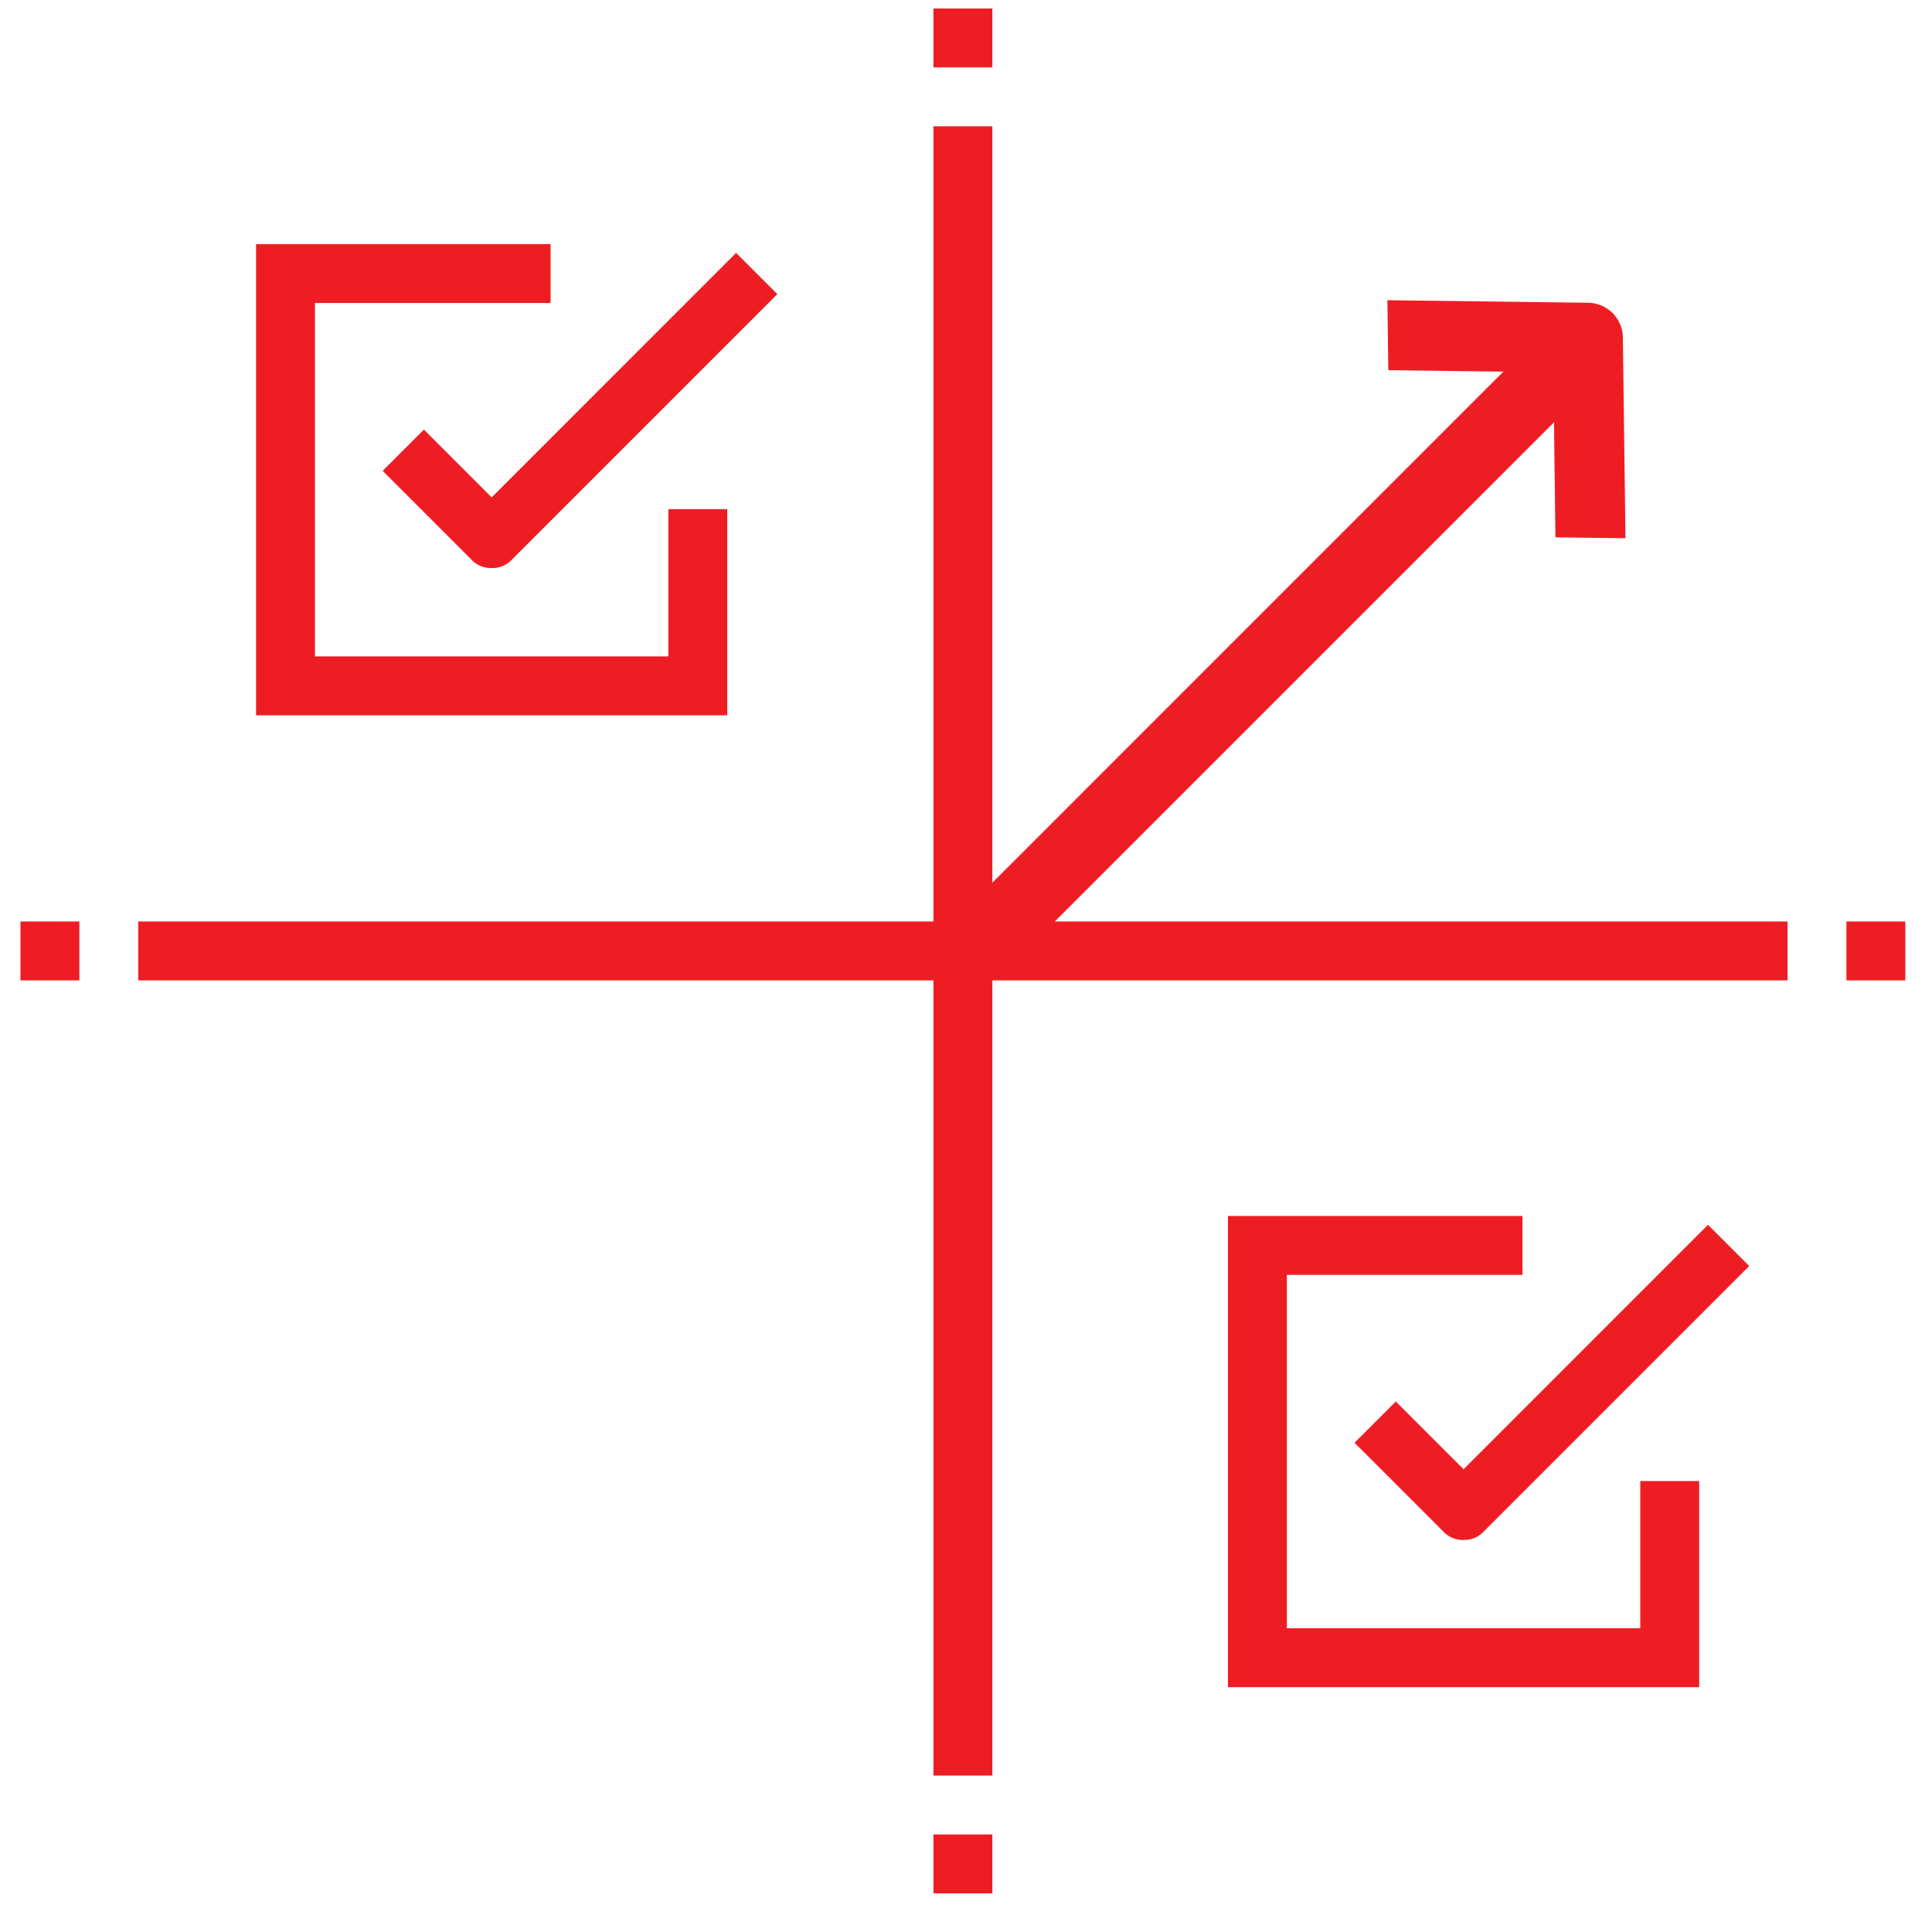 <svg width="41" height="41" viewBox="0 0 41 41" fill="none" xmlns="http://www.w3.org/2000/svg">
    <path d="M21.059 2.68h-1.25v35h1.25v-35z" fill="#EE1D23"/>
    <path d="M37.934 19.555h-35v1.25h35v-1.25zM10.434 12.055a.567.567 0 0 1-.438-.188L8.121 9.992l.875-.875 1.438 1.438 5.187-5.188.875.875-5.625 5.625a.567.567 0 0 1-.437.188z" fill="#EE1D23"/>
    <path d="M15.434 15.18h-10v-10h6.25v1.25h-5v7.5h7.5v-3.125h1.25v4.375zM31.059 32.68a.567.567 0 0 1-.438-.188l-1.875-1.875.875-.875 1.438 1.438 5.187-5.188.875.875-5.625 5.625a.567.567 0 0 1-.437.188z" fill="#EE1D23"/>
    <path d="M36.059 35.805h-10v-10h6.25v1.25h-5v7.5h7.5V31.43h1.25v4.375zM40.434 19.555h-1.25v1.25h1.25v-1.25zM1.684 19.555H.434v1.25h1.25v-1.25zM21.059.18h-1.25v1.25h1.25V.18zM21.059 38.93h-1.25v1.25h1.25v-1.25zM20.249 19.542L33.16 6.63l1.075 1.075-12.912 12.912-1.074-1.075z" fill="#EE1D23"/>
    <path d="M33.009 11.403l-.045-3.502-3.502-.045-.019-1.485 4.245.054a.748.748 0 0 1 .752.752l.055 4.245-1.486-.019z" fill="#EE1D23"/>
</svg>